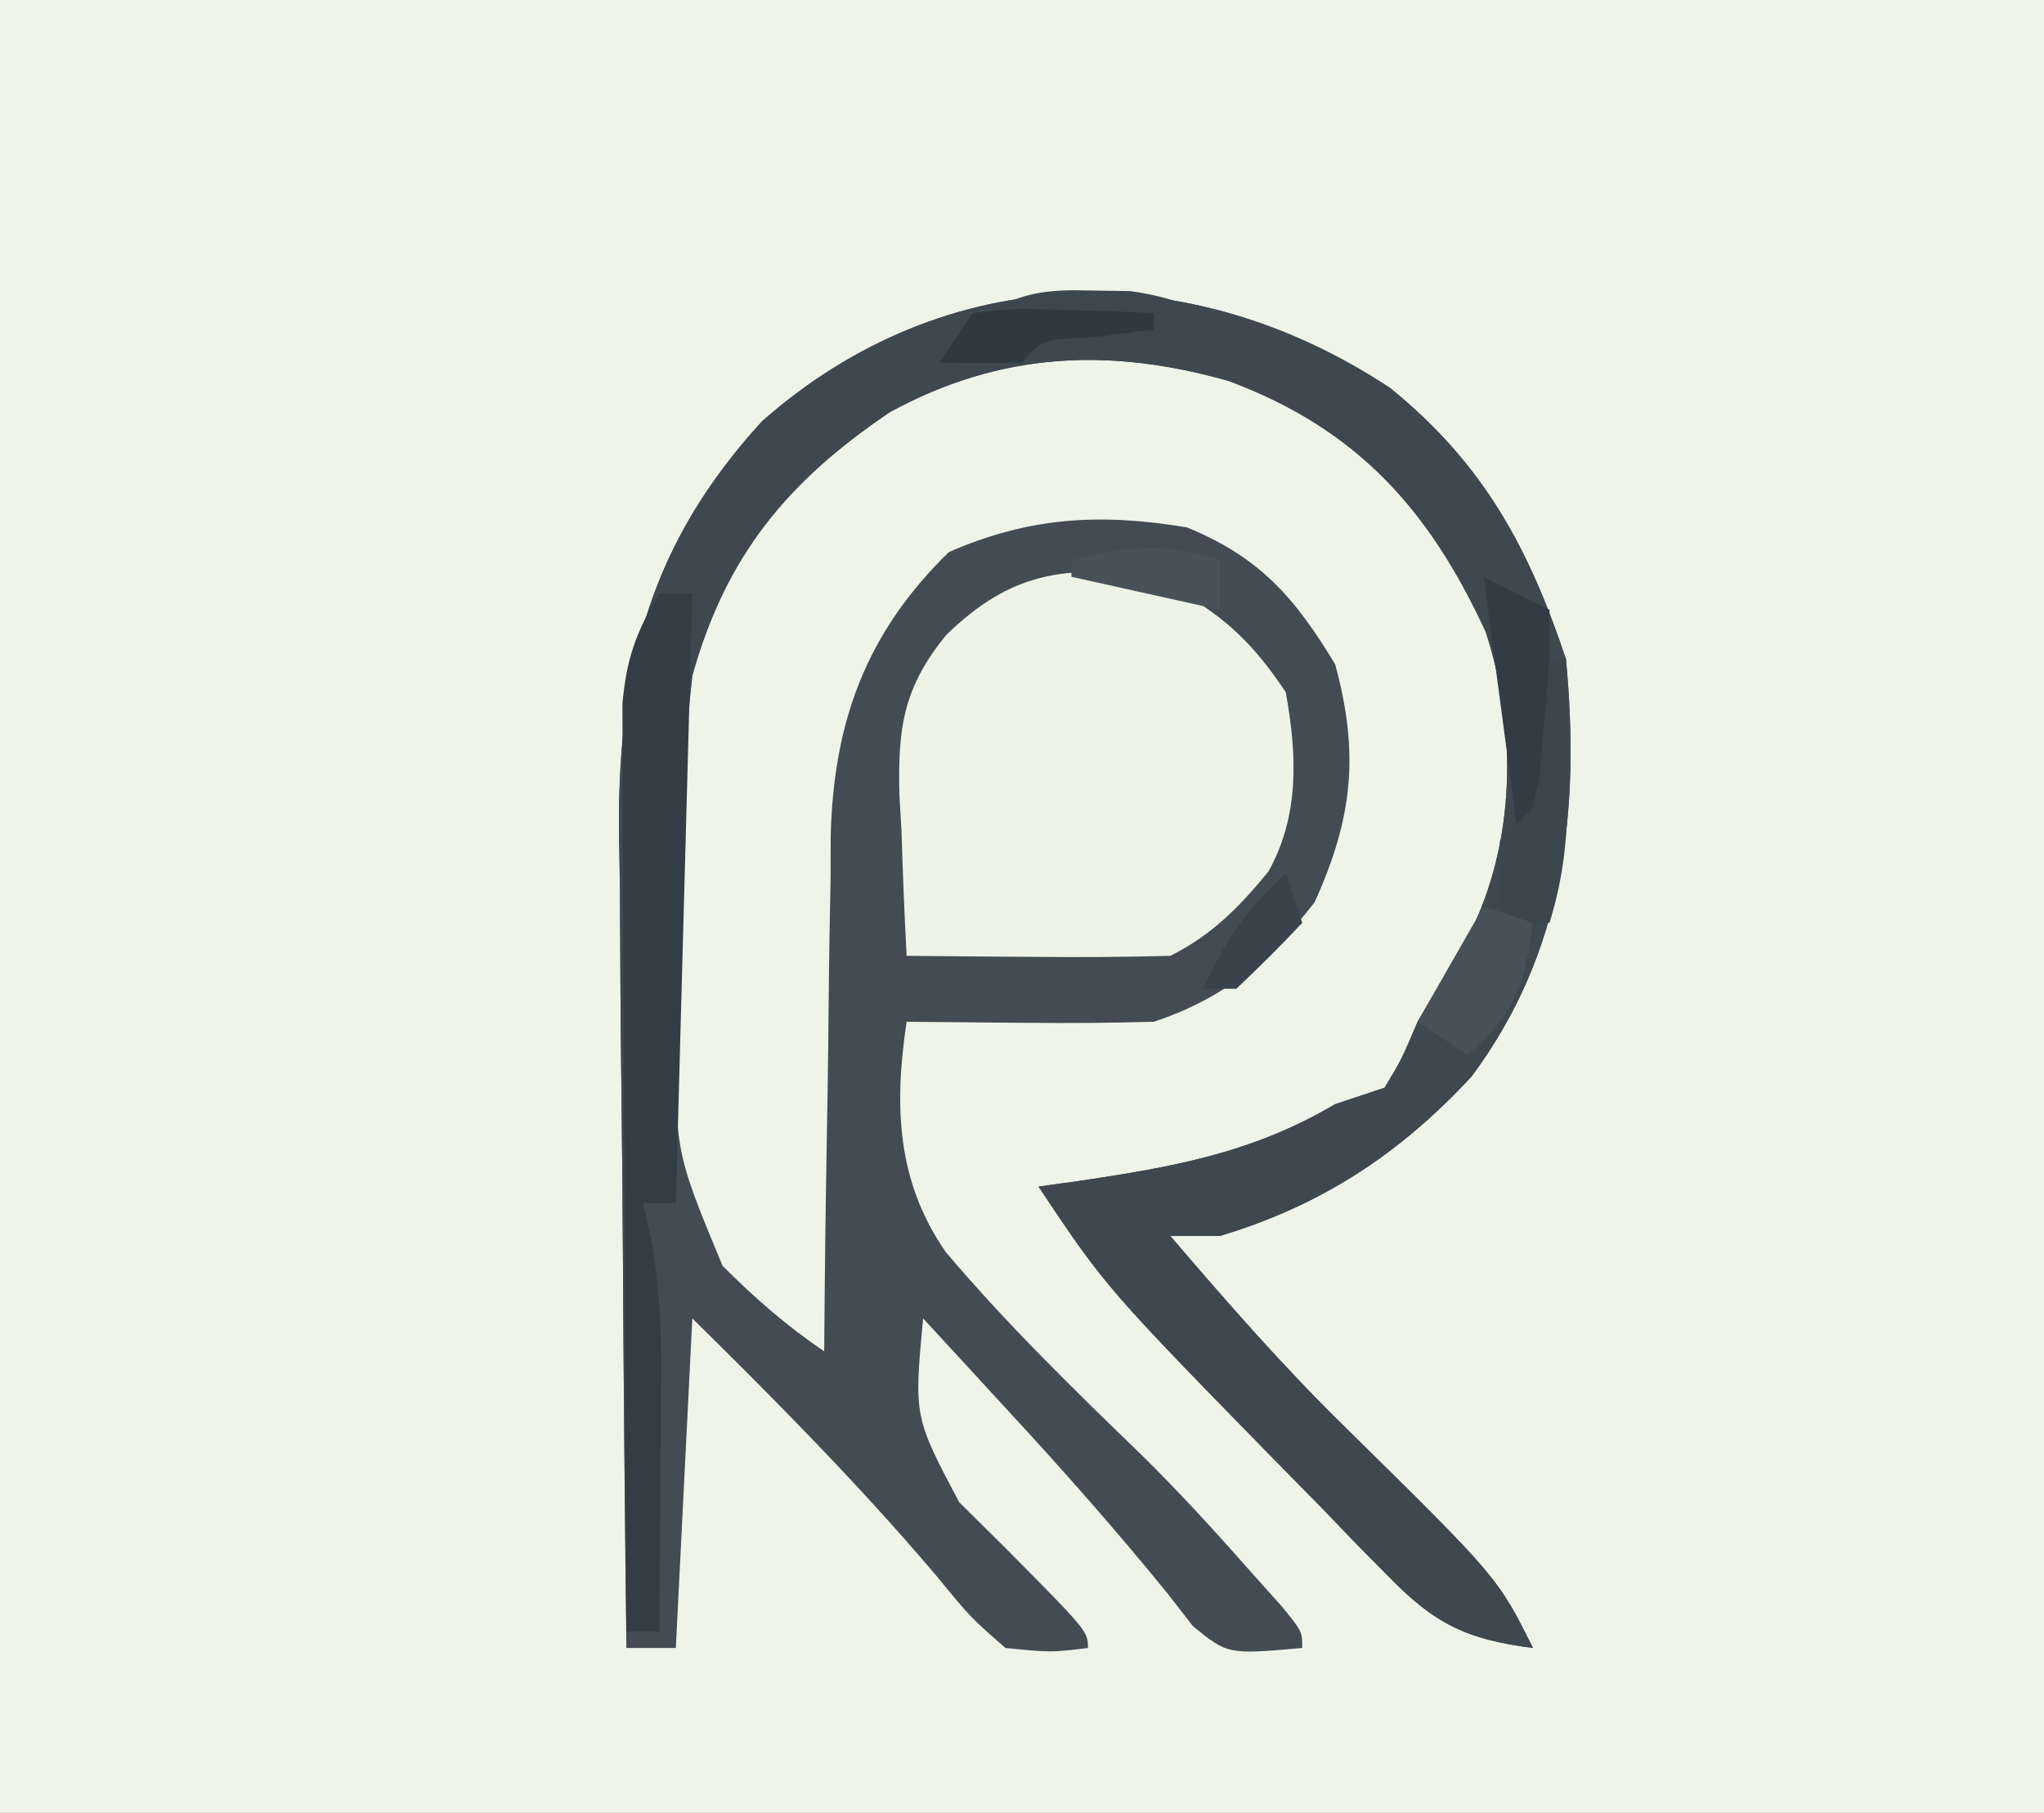 <?xml version="1.0" encoding="UTF-8"?>
<svg version="1.1" xmlns="http://www.w3.org/2000/svg" width="124" height="110">
<rect width="100%" height="100%" fill="#808080" stroke="none"/>
<path d="M0 0 C40.92 0 81.84 0 124 0 C124 36.3 124 72.6 124 110 C83.08 110 42.16 110 0 110 C0 73.7 0 37.4 0 0 Z " fill="#F0F3E8" transform="translate(0,0)"/>
<path d="M0 0 C5.645 4.577 8.402 9.659 10.668 16.457 C11.535 25.666 10.58 34.203 4.938 41.781 C0.589 46.477 -4.181 49.613 -10.332 51.457 C-11.322 51.457 -12.312 51.457 -13.332 51.457 C-9.95 55.415 -6.548 59.308 -2.832 62.957 C6.52 72.161 6.52 72.161 8.668 76.457 C4.666 75.94 2.736 75.019 -0.074 72.141 C-1.085 71.117 -1.085 71.117 -2.117 70.072 C-2.807 69.354 -3.496 68.635 -4.207 67.895 C-4.889 67.203 -5.571 66.511 -6.273 65.799 C-17.246 54.586 -17.246 54.586 -21.332 48.457 C-20.535 48.347 -19.739 48.238 -18.918 48.125 C-13.19 47.268 -8.39 46.44 -3.332 43.457 C-2.342 43.127 -1.352 42.797 -0.332 42.457 C0.694 40.742 0.694 40.742 1.668 38.457 C2.685 36.708 3.722 34.972 4.766 33.238 C7.616 27.612 7.732 20.712 5.797 14.793 C2.368 7.35 -2.031 2.472 -9.77 -0.418 C-17.024 -2.484 -23.639 -2.188 -30.332 1.457 C-36.56 5.651 -40.298 10.179 -42.332 17.457 C-42.909 22.252 -43.075 26.97 -43.073 31.796 C-43.082 34.021 -43.155 36.239 -43.23 38.463 C-43.425 46.223 -43.425 46.223 -40.498 53.265 C-38.539 55.23 -36.623 56.899 -34.332 58.457 C-34.323 57.348 -34.313 56.239 -34.304 55.096 C-34.264 50.95 -34.198 46.806 -34.125 42.661 C-34.096 40.873 -34.075 39.084 -34.061 37.296 C-34.039 34.714 -33.993 32.133 -33.941 29.551 C-33.94 28.366 -33.94 28.366 -33.938 27.157 C-33.758 20.229 -31.776 14.841 -26.77 9.957 C-21.867 7.818 -17.597 7.586 -12.332 8.457 C-7.912 10.263 -5.78 12.715 -3.332 16.77 C-1.877 22.134 -2.239 26.052 -4.582 31.207 C-7.34 34.753 -10.059 37.033 -14.332 38.457 C-16.905 38.527 -19.448 38.551 -22.02 38.52 C-23.072 38.513 -23.072 38.513 -24.146 38.506 C-25.875 38.494 -27.604 38.476 -29.332 38.457 C-30.09 43.52 -29.957 48.128 -26.941 52.451 C-23.281 56.775 -19.236 60.722 -15.167 64.658 C-12.796 66.983 -10.591 69.405 -8.395 71.895 C-7.787 72.574 -7.18 73.253 -6.555 73.953 C-5.332 75.457 -5.332 75.457 -5.332 76.457 C-9.843 76.855 -9.843 76.855 -11.965 75.129 C-12.457 74.495 -12.95 73.86 -13.457 73.207 C-16.605 69.326 -19.878 65.624 -23.27 61.957 C-24.237 60.905 -25.205 59.853 -26.172 58.801 C-27.241 57.641 -27.241 57.641 -28.332 56.457 C-28.886 62.427 -28.886 62.427 -26.145 67.609 C-24.752 68.988 -24.752 68.988 -23.332 70.395 C-18.332 75.443 -18.332 75.443 -18.332 76.457 C-20.57 76.73 -20.57 76.73 -23.332 76.457 C-25.438 74.621 -25.438 74.621 -27.52 72.082 C-32.208 66.557 -37.169 61.547 -42.332 56.457 C-42.662 63.057 -42.992 69.657 -43.332 76.457 C-44.322 76.457 -45.312 76.457 -46.332 76.457 C-46.425 68.79 -46.496 61.122 -46.539 53.454 C-46.56 49.893 -46.588 46.332 -46.634 42.771 C-46.686 38.667 -46.705 34.565 -46.723 30.461 C-46.754 28.562 -46.754 28.562 -46.785 26.625 C-46.788 16.781 -44.836 9.388 -38.109 2.027 C-27 -7.788 -12.248 -8.103 0 0 Z " fill="#434C53" transform="translate(84.332,23.543)"/>
<path d="M0 0 C5.645 4.577 8.402 9.659 10.668 16.457 C11.535 25.666 10.58 34.203 4.938 41.781 C0.589 46.477 -4.181 49.613 -10.332 51.457 C-11.322 51.457 -12.312 51.457 -13.332 51.457 C-9.95 55.415 -6.548 59.308 -2.832 62.957 C6.52 72.161 6.52 72.161 8.668 76.457 C4.666 75.94 2.736 75.019 -0.074 72.141 C-1.085 71.117 -1.085 71.117 -2.117 70.072 C-2.807 69.354 -3.496 68.635 -4.207 67.895 C-4.889 67.203 -5.571 66.511 -6.273 65.799 C-17.246 54.586 -17.246 54.586 -21.332 48.457 C-20.535 48.347 -19.739 48.238 -18.918 48.125 C-13.19 47.268 -8.39 46.44 -3.332 43.457 C-2.342 43.127 -1.352 42.797 -0.332 42.457 C0.694 40.742 0.694 40.742 1.668 38.457 C2.685 36.708 3.722 34.972 4.766 33.238 C7.616 27.612 7.732 20.712 5.797 14.793 C2.368 7.35 -2.031 2.472 -9.77 -0.418 C-17.024 -2.484 -23.639 -2.188 -30.332 1.457 C-36.554 5.647 -40.31 10.18 -42.332 17.457 C-42.938 22.979 -43.029 28.469 -43.082 34.02 C-43.11 35.52 -43.14 37.021 -43.172 38.521 C-43.245 42.167 -43.295 45.811 -43.332 49.457 C-43.992 49.457 -44.652 49.457 -45.332 49.457 C-45.169 50.177 -45.006 50.897 -44.838 51.639 C-44.351 54.351 -44.218 56.789 -44.234 59.539 C-44.239 60.936 -44.239 60.936 -44.244 62.361 C-44.253 63.321 -44.261 64.281 -44.27 65.27 C-44.274 66.249 -44.279 67.228 -44.283 68.236 C-44.295 70.643 -44.311 73.05 -44.332 75.457 C-44.992 75.457 -45.652 75.457 -46.332 75.457 C-46.425 67.92 -46.496 60.383 -46.539 52.845 C-46.56 49.345 -46.588 45.844 -46.634 42.344 C-46.686 38.31 -46.705 34.276 -46.723 30.242 C-46.743 28.998 -46.764 27.754 -46.785 26.472 C-46.788 16.699 -44.786 9.332 -38.109 2.027 C-27 -7.788 -12.248 -8.103 0 0 Z " fill="#3F484F" transform="translate(84.332,23.543)"/>
<path d="M0 0 C3.752 2.015 5.636 3.455 8 7 C8.683 10.777 8.851 14.472 6.949 17.887 C5.18 20.042 3.508 21.746 1 23 C-1.718 23.072 -4.409 23.093 -7.125 23.062 C-7.879 23.058 -8.633 23.053 -9.41 23.049 C-11.273 23.037 -13.137 23.019 -15 23 C-15.136 20.457 -15.234 17.92 -15.312 15.375 C-15.354 14.662 -15.396 13.949 -15.439 13.215 C-15.532 9.166 -15.207 6.736 -12.605 3.539 C-8.675 -0.292 -5.372 -0.739 0 0 Z " fill="#EFF2E7" transform="translate(70,35)"/>
<path d="M0 0 C0.66 0 1.32 0 2 0 C1.67 12.21 1.34 24.42 1 37 C0.34 37 -0.32 37 -1 37 C-0.837 37.72 -0.674 38.44 -0.506 39.182 C-0.019 41.894 0.115 44.332 0.098 47.082 C0.093 48.479 0.093 48.479 0.088 49.904 C0.08 50.864 0.071 51.824 0.062 52.812 C0.058 53.792 0.053 54.771 0.049 55.779 C0.037 58.186 0.021 60.593 0 63 C-0.66 63 -1.32 63 -2 63 C-2.046 55.376 -2.082 47.753 -2.104 40.129 C-2.114 36.589 -2.128 33.049 -2.151 29.509 C-2.177 25.438 -2.186 21.368 -2.195 17.297 C-2.206 16.027 -2.216 14.757 -2.227 13.449 C-2.227 12.268 -2.227 11.087 -2.227 9.87 C-2.231 8.831 -2.236 7.792 -2.241 6.721 C-1.998 3.976 -1.412 2.339 0 0 Z " fill="#333D45" transform="translate(40,36)"/>
<path d="M0 0 C1.268 0.019 1.268 0.019 2.562 0.039 C5.096 0.388 6.8 1.102 9 2.375 C6.881 4.494 2.38 3.793 -0.562 3.938 C-1.369 3.981 -2.175 4.024 -3.006 4.068 C-5.004 4.175 -7.002 4.275 -9 4.375 C-6.089 0.965 -4.508 -0.151 0 0 Z " fill="#3D474E" transform="translate(66,17.625)"/>
<path d="M0 0 C1.98 0.99 1.98 0.99 4 2 C4 5.96 4 9.92 4 14 C3.01 14.495 3.01 14.495 2 15 C1.34 10.05 0.68 5.1 0 0 Z " fill="#333C45" transform="translate(90,35)"/>
<path d="M0 0 C0.33 0 0.66 0 1 0 C1.027 1.917 1.046 3.833 1.062 5.75 C1.074 6.817 1.086 7.885 1.098 8.984 C1.015 11.534 0.746 13.579 0 16 C-0.99 16 -1.98 16 -3 16 C-3.125 13.625 -3.125 13.625 -3 11 C-2.34 10.34 -1.68 9.68 -1 9 C-0.54 6.797 -0.54 6.797 -0.375 4.375 C-0.3 3.558 -0.225 2.74 -0.148 1.898 C-0.099 1.272 -0.05 0.645 0 0 Z " fill="#3C464D" transform="translate(94,40)"/>
<path d="M0 0 C0.99 0.33 1.98 0.66 3 1 C2.502 4.688 1.899 6.605 -1 9 C-1.99 8.34 -2.98 7.68 -4 7 C-2.68 4.69 -1.36 2.38 0 0 Z " fill="#485157" transform="translate(90,55)"/>
<path d="M0 0 C2.602 -0.293 2.602 -0.293 5.625 -0.188 C7.129 -0.147 7.129 -0.147 8.664 -0.105 C9.435 -0.071 10.206 -0.036 11 0 C11 0.33 11 0.66 11 1 C9.298 1.217 9.298 1.217 7.562 1.438 C4.192 1.612 4.192 1.612 3 3 C1.334 3.041 -0.334 3.043 -2 3 C-1.34 2.01 -0.68 1.02 0 0 Z " fill="#2F3941" transform="translate(59,19)"/>
<path d="M0 0 C0.33 0.99 0.66 1.98 1 3 C-0.29 4.376 -1.627 5.708 -3 7 C-3.66 7 -4.32 7 -5 7 C-3.707 4.116 -2.341 2.128 0 0 Z " fill="#3A434B" transform="translate(78,53)"/>
<path d="M0 0 C0 0.99 0 1.98 0 3 C-4.455 2.01 -4.455 2.01 -9 1 C-9 0.67 -9 0.34 -9 0 C-5.622 -0.845 -3.325 -1.108 0 0 Z " fill="#495258" transform="translate(74,34)"/>
</svg>
